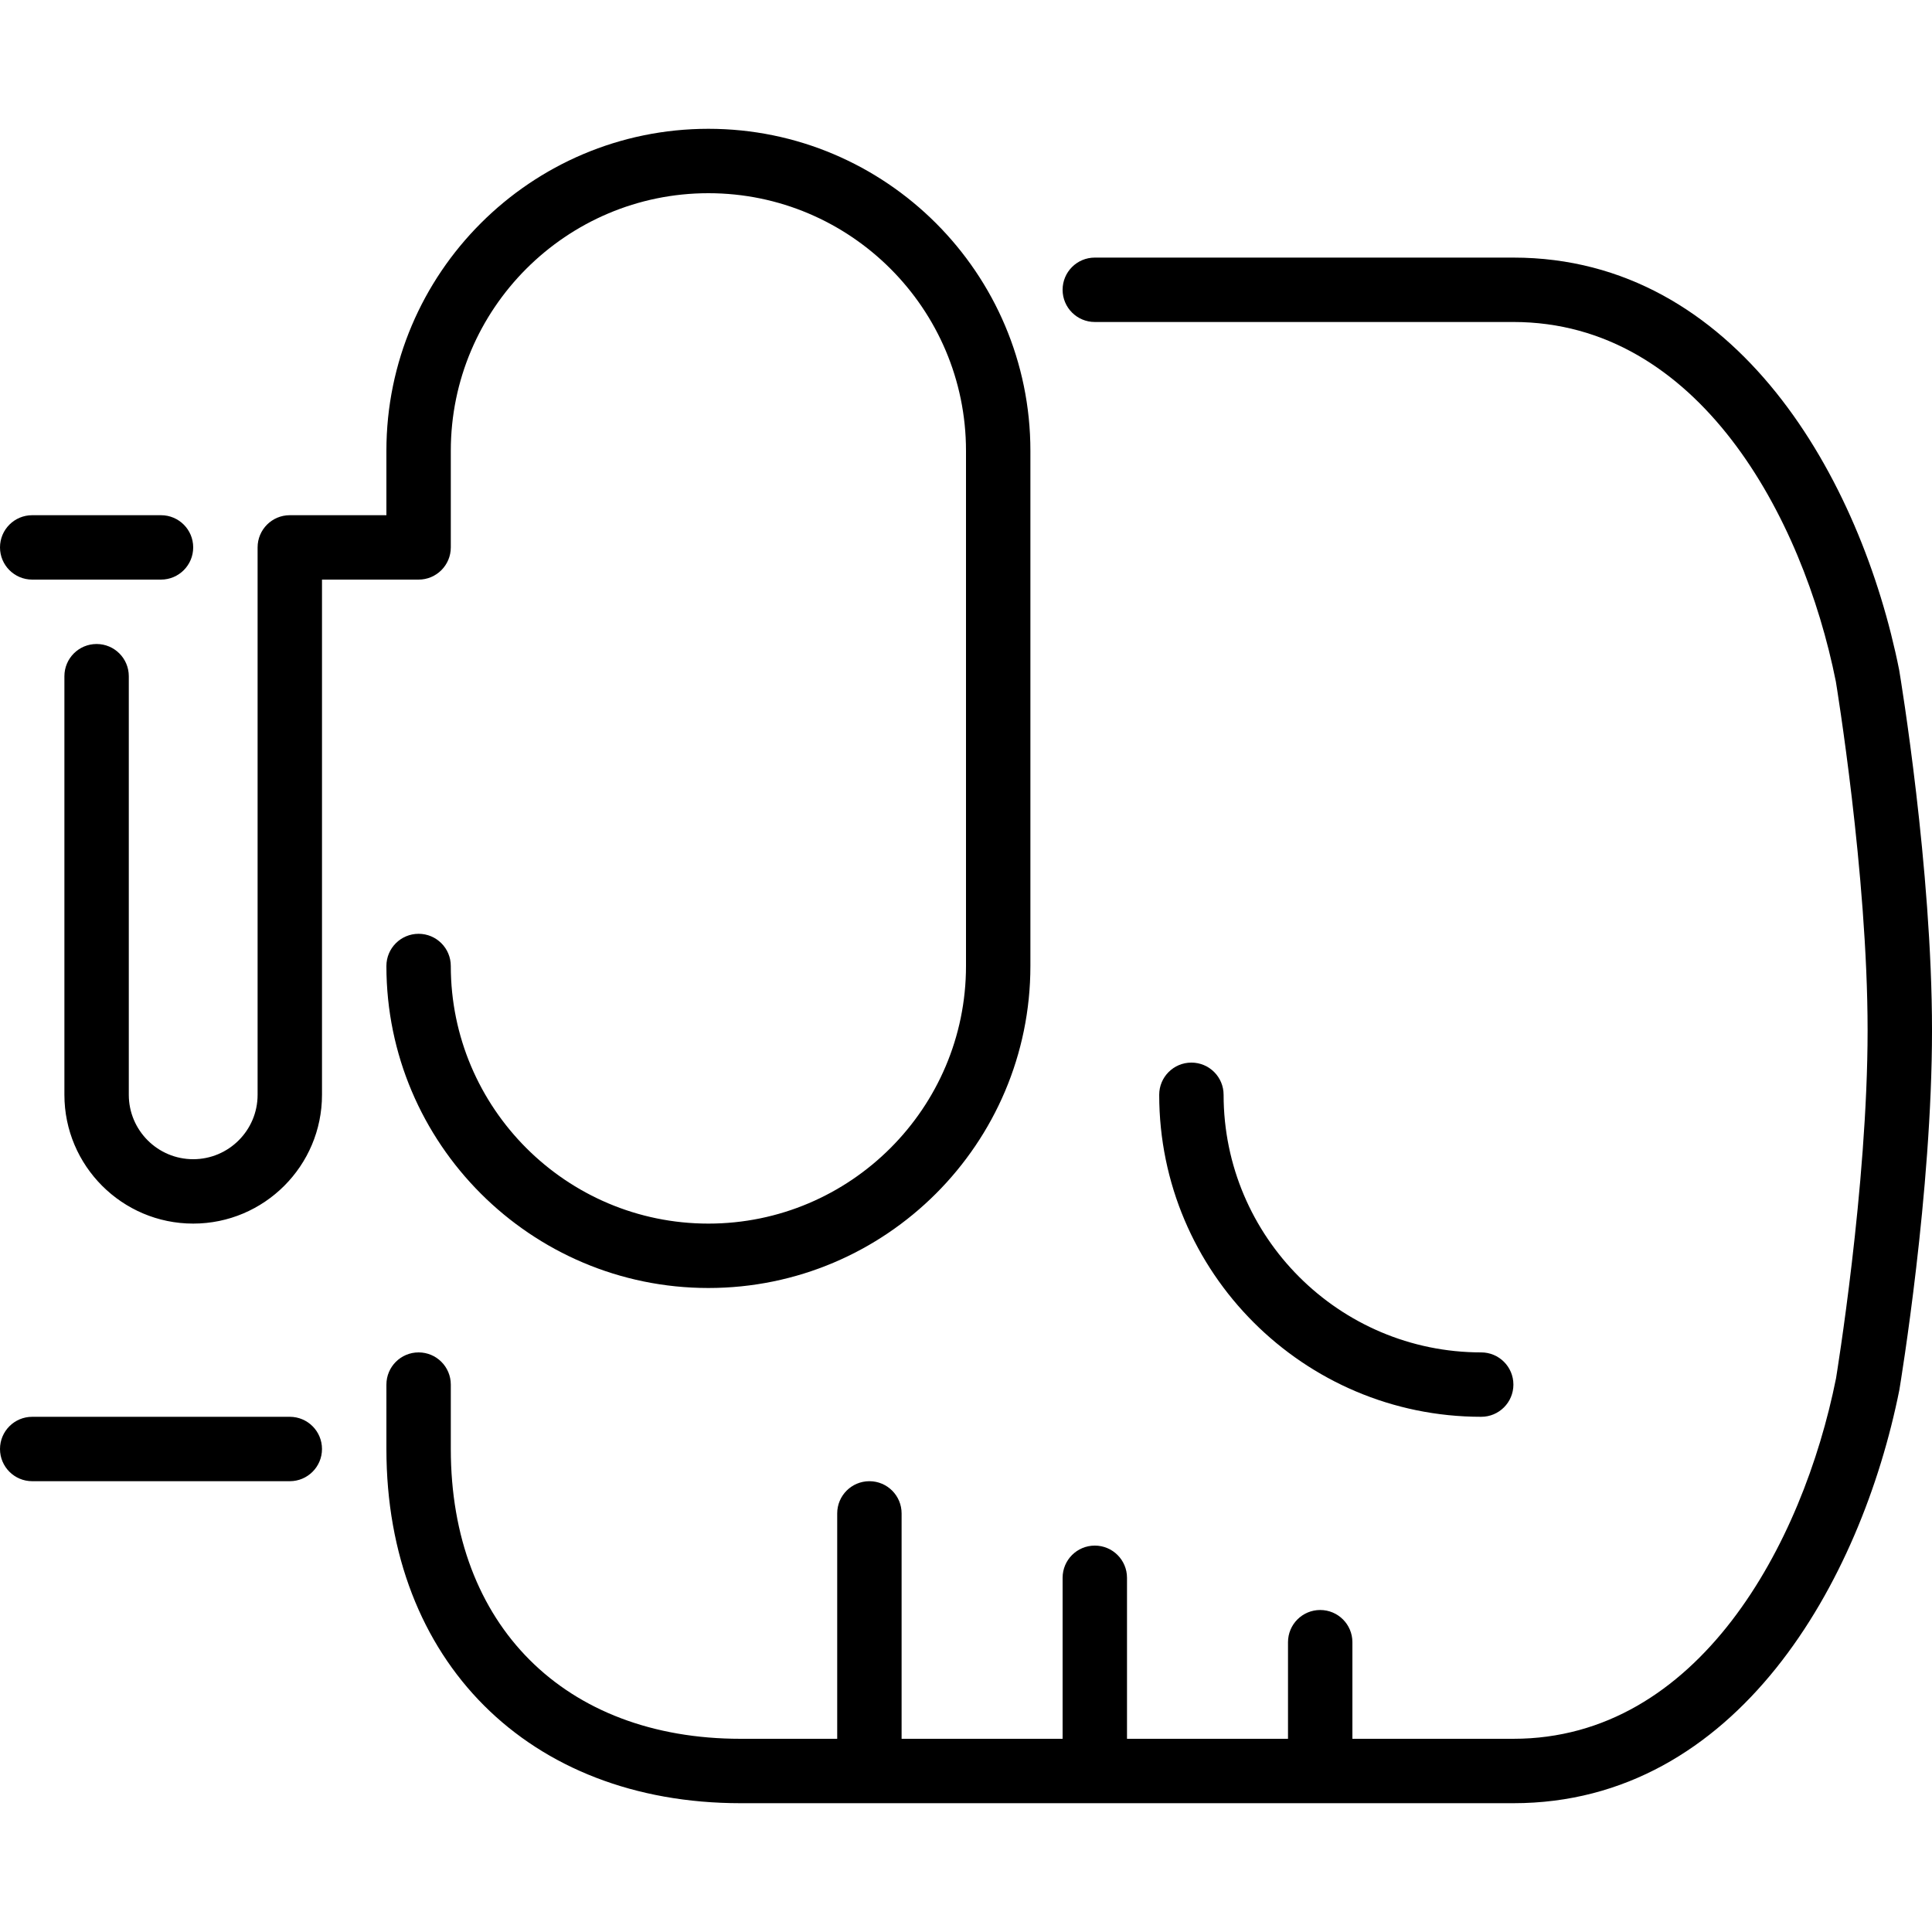<?xml version="1.0" encoding="iso-8859-1"?>
<!-- Uploaded to: SVG Repo, www.svgrepo.com, Generator: SVG Repo Mixer Tools -->
<svg fill="#000000" height="800px" width="800px" version="1.1" id="Layer_1" xmlns="http://www.w3.org/2000/svg" xmlns:xlink="http://www.w3.org/1999/xlink" 
	 viewBox="0 0 512 512" xml:space="preserve">
<g>
	<g>
		<g>
			<path d="M8.533,153.6h34.133c4.719,0,8.533-3.823,8.533-8.533s-3.814-8.533-8.533-8.533H8.533c-4.719,0-8.533,3.823-8.533,8.533
				S3.814,153.6,8.533,153.6z"/>
			<path d="M76.8,375.467H8.533C3.814,375.467,0,379.29,0,384s3.814,8.533,8.533,8.533H76.8c4.719,0,8.533-3.823,8.533-8.533
				S81.519,375.467,76.8,375.467z"/>
			<path d="M503.296,177.527c-10.078-50.406-42.897-109.261-102.229-109.261H290.133c-4.719,0-8.533,3.823-8.533,8.533
				s3.814,8.533,8.533,8.533h110.933c48.998,0,76.681,51.465,85.453,95.275c0.077,0.503,8.414,50.978,8.414,92.459
				c0,41.438-8.337,91.955-8.363,92.194c-8.823,44.075-36.506,95.539-85.504,95.539H358.4v-25.6c0-4.71-3.814-8.533-8.533-8.533
				s-8.533,3.823-8.533,8.533v25.6h-42.667v-42.667c0-4.71-3.814-8.533-8.533-8.533s-8.533,3.823-8.533,8.533V460.8h-42.667v-59.733
				c0-4.71-3.814-8.533-8.533-8.533s-8.533,3.823-8.533,8.533V460.8h-25.6c-46.66,0-76.8-30.148-76.8-76.8v-17.067
				c0-4.71-3.814-8.533-8.533-8.533s-8.533,3.823-8.533,8.533V384c0,56.149,37.726,93.867,93.867,93.867h204.8
				c59.332,0,92.151-58.854,102.281-109.525c0.35-2.125,8.653-52.395,8.653-95.275S503.697,179.917,503.296,177.527z"/>
			<path d="M119.467,145.067v-25.6c0-37.641,30.626-68.267,68.267-68.267C225.374,51.2,256,81.826,256,119.467V256
				c0,37.641-30.626,68.267-68.267,68.267c-37.641,0-68.267-30.626-68.267-68.267c0-4.71-3.814-8.533-8.533-8.533
				S102.4,251.29,102.4,256c0,47.053,38.281,85.333,85.333,85.333s85.333-38.281,85.333-85.333V119.467
				c0-47.053-38.281-85.333-85.333-85.333S102.4,72.414,102.4,119.467v17.067H76.8c-4.719,0-8.533,3.823-8.533,8.533v145.067
				c0,9.412-7.654,17.067-17.067,17.067c-9.412,0-17.067-7.654-17.067-17.067V179.2c0-4.71-3.814-8.533-8.533-8.533
				s-8.533,3.823-8.533,8.533v110.933c0,18.825,15.309,34.133,34.133,34.133s34.133-15.309,34.133-34.133V153.6h25.6
				C115.652,153.6,119.467,149.777,119.467,145.067z"/>
			<path d="M401.067,366.933c0-4.71-3.814-8.533-8.533-8.533c-37.641,0-68.267-30.626-68.267-68.267c0-4.71-3.814-8.533-8.533-8.533
				s-8.533,3.823-8.533,8.533c0,47.053,38.281,85.333,85.333,85.333C397.252,375.467,401.067,371.644,401.067,366.933z"/>
		</g>
	</g>
</g>
</svg>
